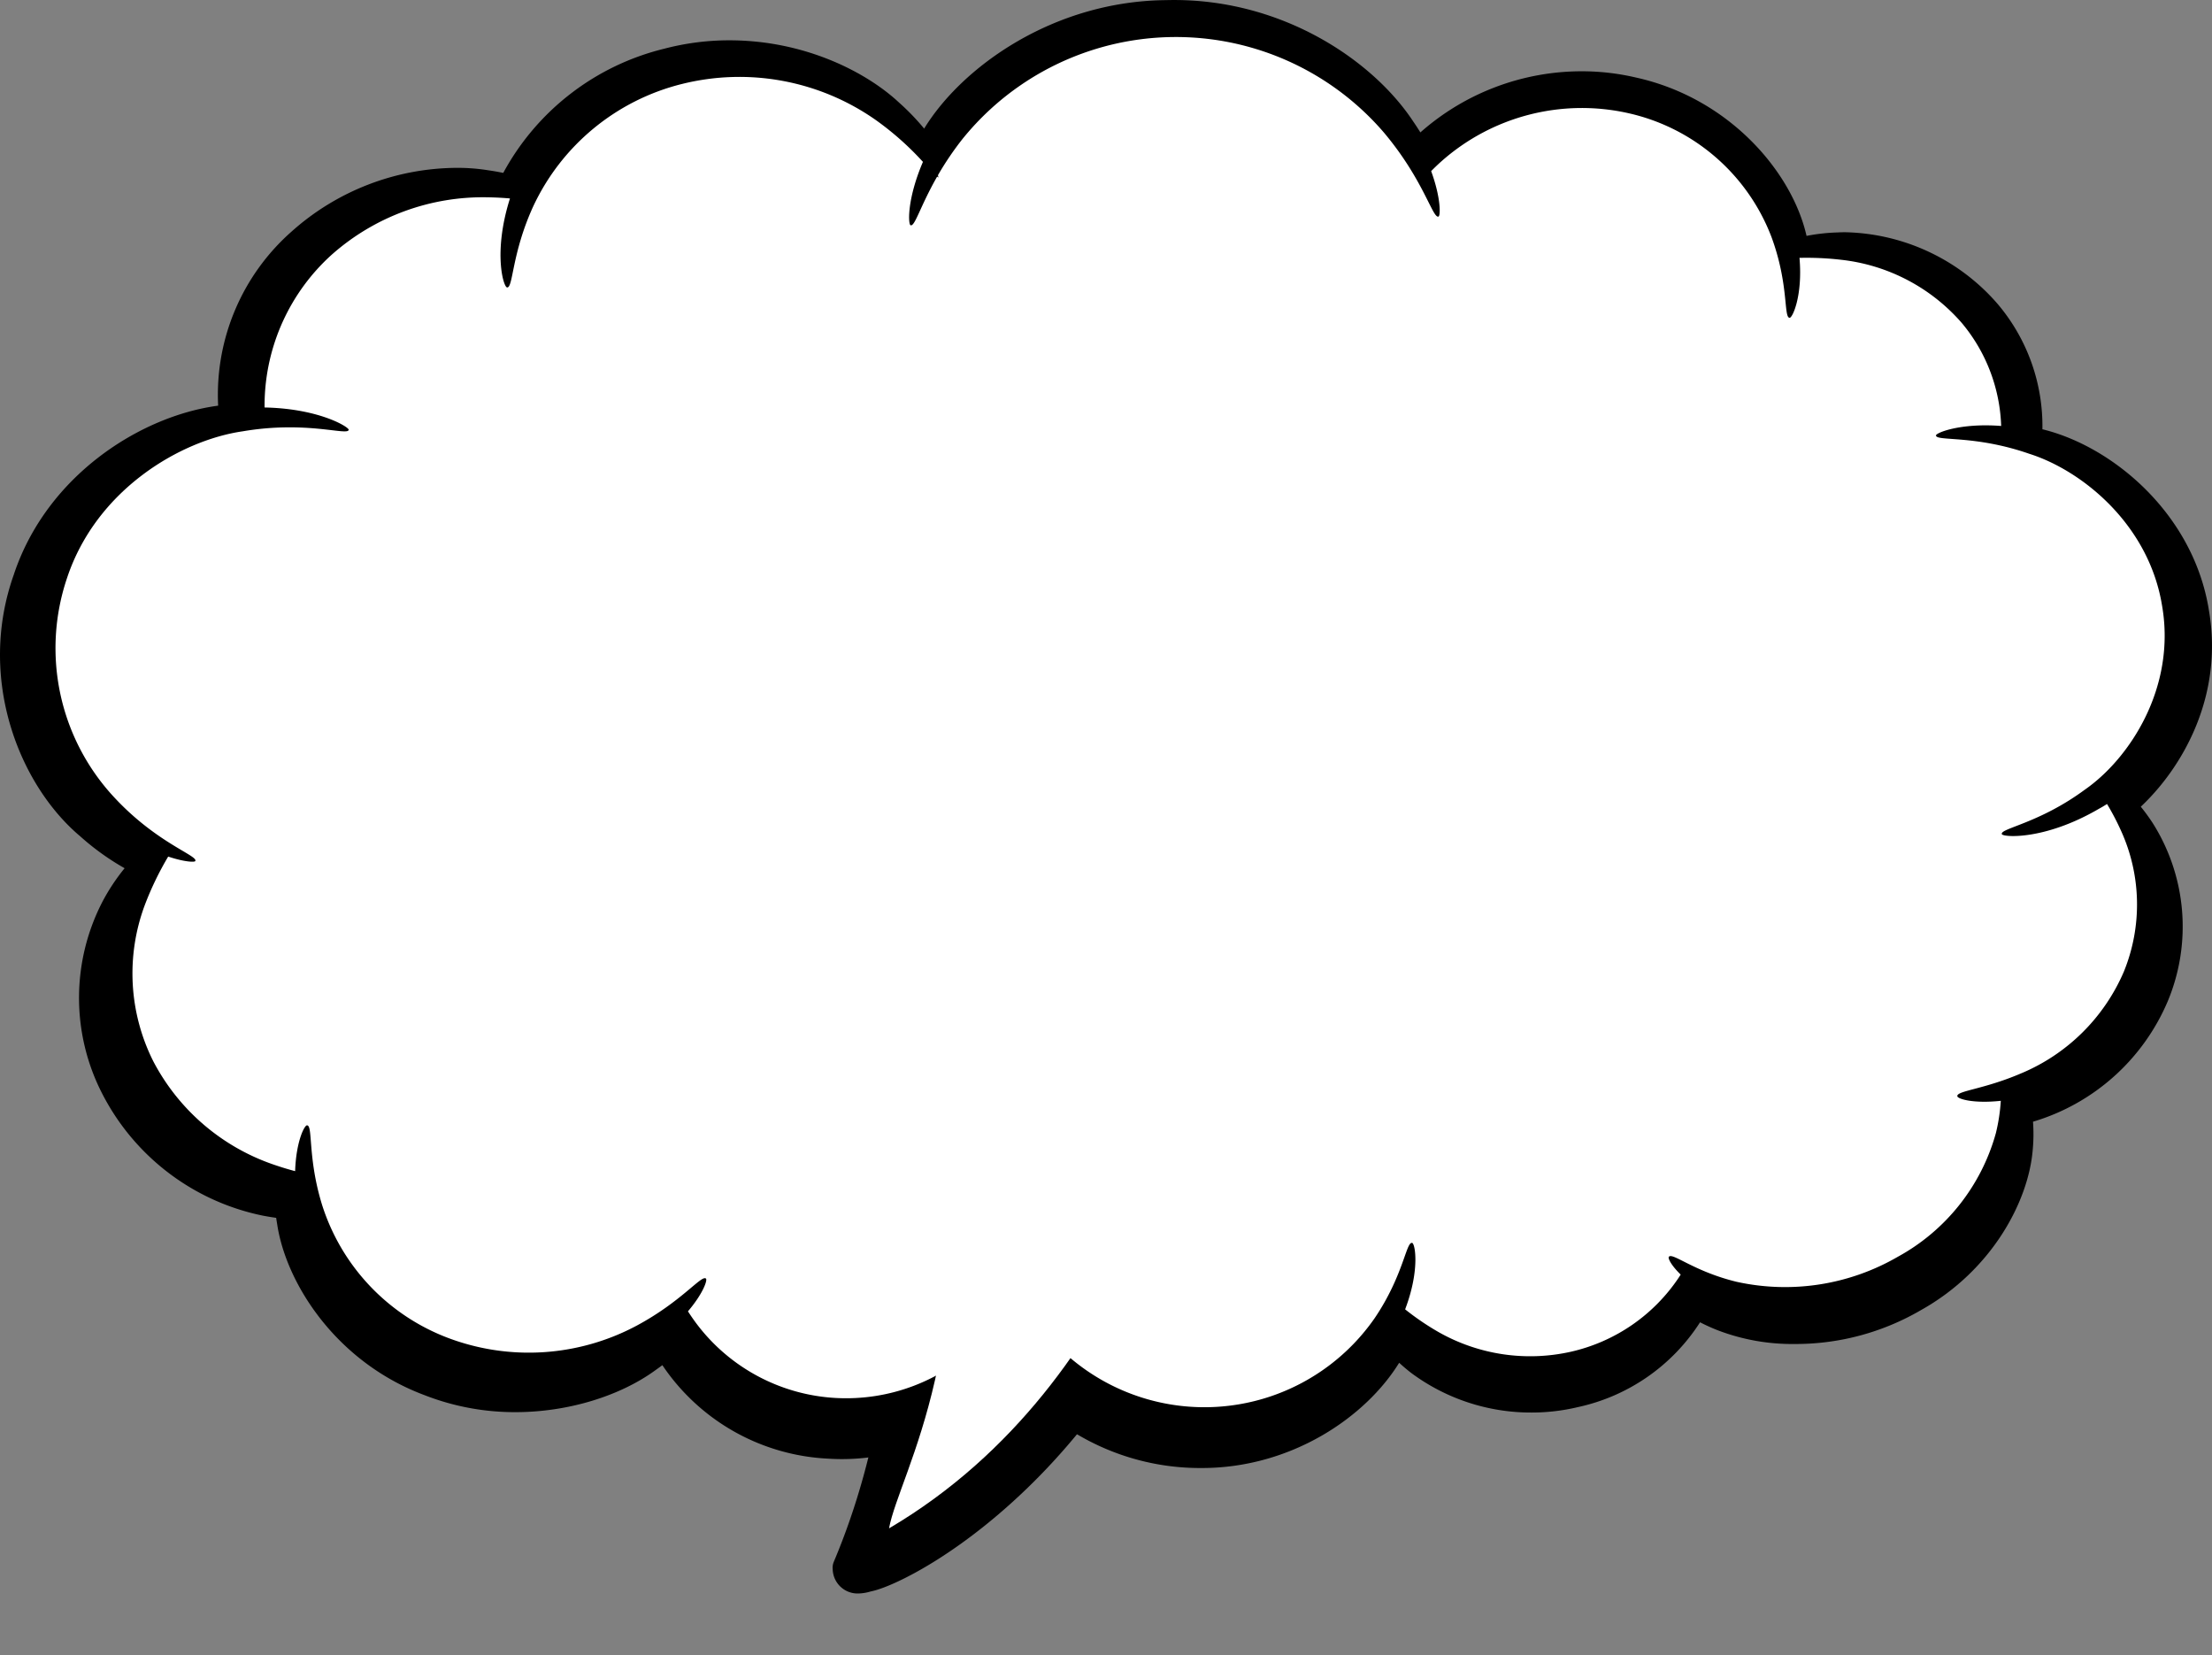 <svg xmlns="http://www.w3.org/2000/svg" xmlns:xlink="http://www.w3.org/1999/xlink" width="270.5" height="202.365" viewBox="0 0 270.5 202.365">
  <rect x="0" y="0" width="270.5" height="202.365" fill="#808080" stroke="none"/>
  <defs>
    <clipPath id="clip-path">
      <rect id="長方形_10361" data-name="長方形 10361" width="270.5" height="202.365" fill="none"/>
    </clipPath>
  </defs>
  <g id="グループ_19377" data-name="グループ 19377" transform="translate(0)">
    <g id="グループ_19348" data-name="グループ 19348" transform="translate(0)" clip-path="url(#clip-path)">
      <path id="パス_11536" data-name="パス 11536" d="M1.677,70.282c4-12.111,15.475-19.426,25-20.687a26.6,26.6,0,0,1,8.958-21.268A30.525,30.525,0,0,1,55.876,20.52a23.532,23.532,0,0,1,3.85.3c.612.086,1.217.194,1.816.317A30.644,30.644,0,0,1,81.235,5.953a31.269,31.269,0,0,1,7.958-1.026c9.3,0,16.839,3.95,20.756,7.618a29.273,29.273,0,0,1,3.064,3.176C117.6,8.213,128.761.15,142.572.015c.341-.009.684-.014,1.02-.014,13.452,0,24.392,7.485,29.244,14.873.3.434.585.873.858,1.313a29.8,29.8,0,0,1,19.739-7.474,29.084,29.084,0,0,1,6.608.761C211.5,12,219.159,21.062,220.918,28.838a23.305,23.305,0,0,1,3.752-.42c.315-.017.641-.026.972-.026a25.357,25.357,0,0,1,18.663,8.788,23.084,23.084,0,0,1,5.456,15.3c8.646,2.105,18.5,10.389,20.364,22.144,1.781,10.34-3.091,19.064-8.332,24a24.026,24.026,0,0,1,1.445,1.981,23.685,23.685,0,0,1,1.859,21.783,25.928,25.928,0,0,1-16.487,14.747,20.393,20.393,0,0,1-.034,3.448c-.511,6.249-4.963,14.742-13.712,19.611a30.394,30.394,0,0,1-15.358,4.117,25.514,25.514,0,0,1-9.372-1.648,23.875,23.875,0,0,1-2.24-1.006,23.687,23.687,0,0,1-14.974,10.378,24.279,24.279,0,0,1-5.607.655,24.55,24.55,0,0,1-14.777-4.867q-.759-.593-1.435-1.217c-4.1,6.654-13.194,12.867-24.129,12.867l-.357,0a29.469,29.469,0,0,1-22.99-11.2c-3.464,5.035-11.194,10.11-20.679,10.11-.569,0-1.145-.02-1.677-.055A25.917,25.917,0,0,1,81,166.9c-.253.188-.508.371-.765.553-4.417,3.251-10.842,5.19-17.195,5.19a30.331,30.331,0,0,1-11.1-2.068C41.1,166.535,34.992,156.9,33.9,149.7c-.046-.27-.09-.54-.128-.812q-.829-.114-1.635-.271A28.482,28.482,0,0,1,12.56,133.824,25.586,25.586,0,0,1,12.6,110.1a24.759,24.759,0,0,1,2.638-3.955,31.014,31.014,0,0,1-5.413-3.888C2.361,95.989-2.823,82.992,1.677,70.282" transform="translate(0 0.001)"/>
      <path id="パス_11537" data-name="パス 11537" d="M48.845,3.834c-11.231,27.91-4.874,57.877-4.809,58.176a1.911,1.911,0,0,1-.424,1.646,2.148,2.148,0,0,1-1.6.75l-39.993.537a2.022,2.022,0,0,1-1.56-.682,1.843,1.843,0,0,1-.415-1.6C5.085,38.617,15.73,23.4,23.771,14.866,32.828,5.258,41.454.9,44.208.291c.045-.01.1-.026.152-.042A5.49,5.49,0,0,1,45.809,0a3.04,3.04,0,0,1,3.158,2.884,1.866,1.866,0,0,1-.122.949" transform="translate(150.739 195.613) rotate(-179)"/>
      <path id="パス_11538" data-name="パス 11538" d="M0,56.375S5.583,18.718,36.165,0C35.06,6.76,24.719,23.281,31.335,55.954Z" transform="translate(144.878 187.482) rotate(-179)" fill="#fff"/>
      <path id="パス_11539" data-name="パス 11539" d="M10.775,95.878c5.2,5.634,10.3,7.173,9.974,7.841,0,.174-1.286.147-3.315-.535a37.85,37.85,0,0,0-2.86,5.924,23.911,23.911,0,0,0,1.047,19.121,26.18,26.18,0,0,0,15.1,12.743c.786.267,1.528.482,2.236.671.114-3.658,1.171-5.705,1.475-5.6.709.082.053,4,1.813,9.7a25.692,25.692,0,0,0,15.428,16.294,27.991,27.991,0,0,0,23.059-1.511c5.459-2.928,7.874-6.172,8.443-5.763.258.112-.285,1.79-2.181,4.018.336.518.706,1.057,1.124,1.61a22.876,22.876,0,0,0,16.9,8.979,23.225,23.225,0,0,0,17.931-6.954,28.586,28.586,0,0,0,2.862-3.465c-2-4.96-1.36-8.3-.993-8.256.722-.1,1.116,4.023,4.678,9.151a25.346,25.346,0,0,0,41.476-.233c3.5-5.17,3.839-9.3,4.561-9.2.363-.047,1.028,3.222-.836,8.124a32.173,32.173,0,0,0,4.042,2.754,22.7,22.7,0,0,0,16.194,2.436,21.6,21.6,0,0,0,13.26-9.126c.072-.106.135-.209.2-.315-1.2-1.16-1.621-2.071-1.428-2.19.472-.5,3.105,1.826,8.27,3.075a27.508,27.508,0,0,0,19.719-3.066,24.76,24.76,0,0,0,11.985-15.12,22.393,22.393,0,0,0,.6-3.942c-3.358.368-5.358-.239-5.318-.587-.018-.641,3.253-.826,7.735-2.74a23.539,23.539,0,0,0,12.634-12.472,21.748,21.748,0,0,0-.372-17.269,30.75,30.75,0,0,0-1.688-3.219c-.333.212-.668.412-1,.59-6.779,3.956-11.913,3.457-11.867,3.077-.173-.694,4.567-1.307,10.126-5.4,5.536-3.836,11.18-12.519,9.481-22.451-1.585-9.949-9.759-16.588-16.269-18.639-6.616-2.3-11.325-1.51-11.385-2.219-.133-.279,2.849-1.572,7.967-1.176a20.659,20.659,0,0,0-4.822-12.6,22.887,22.887,0,0,0-14.74-7.715,36.735,36.735,0,0,0-5.1-.235c.413,4.708-.9,7.441-1.225,7.323-.727-.061-.067-4.158-2.228-9.945A24.435,24.435,0,0,0,195.96,12.291a25.891,25.891,0,0,0-22.822,5.89c-.452.4-.866.806-1.259,1.2,1.232,3.376,1.148,5.555.881,5.56-.716.2-1.837-4.567-6.7-10.322a33.546,33.546,0,0,0-51.507.852,37.549,37.549,0,0,0-2.988,4.411l.058.277a1.232,1.232,0,0,1-.157-.106c-2.061,3.607-2.708,6.083-3.23,5.951-.32,0-.495-3.115,1.494-7.752a36.125,36.125,0,0,0-5.743-5.1A29.022,29.022,0,0,0,80.263,8.728,27.344,27.344,0,0,0,62.039,23.764c-2.591,5.7-2.421,9.845-3.142,9.839-.426.092-1.781-4.168.315-10.827,0-.018.011-.036.014-.053-.823-.071-1.714-.123-2.671-.138A27.88,27.88,0,0,0,37.4,29.629a24.859,24.859,0,0,0-8.174,17.85c-.006.273-.008.538-.006.8,6.843.135,10.493,2.507,10.283,2.751-.192.718-5.181-1.161-12.946.161-7.591,1.091-17.9,7.1-21.493,17.937a26.758,26.758,0,0,0,5.712,26.752" transform="translate(3.134 1.538)" fill="#fff"/>
    </g>
  </g>
</svg>
